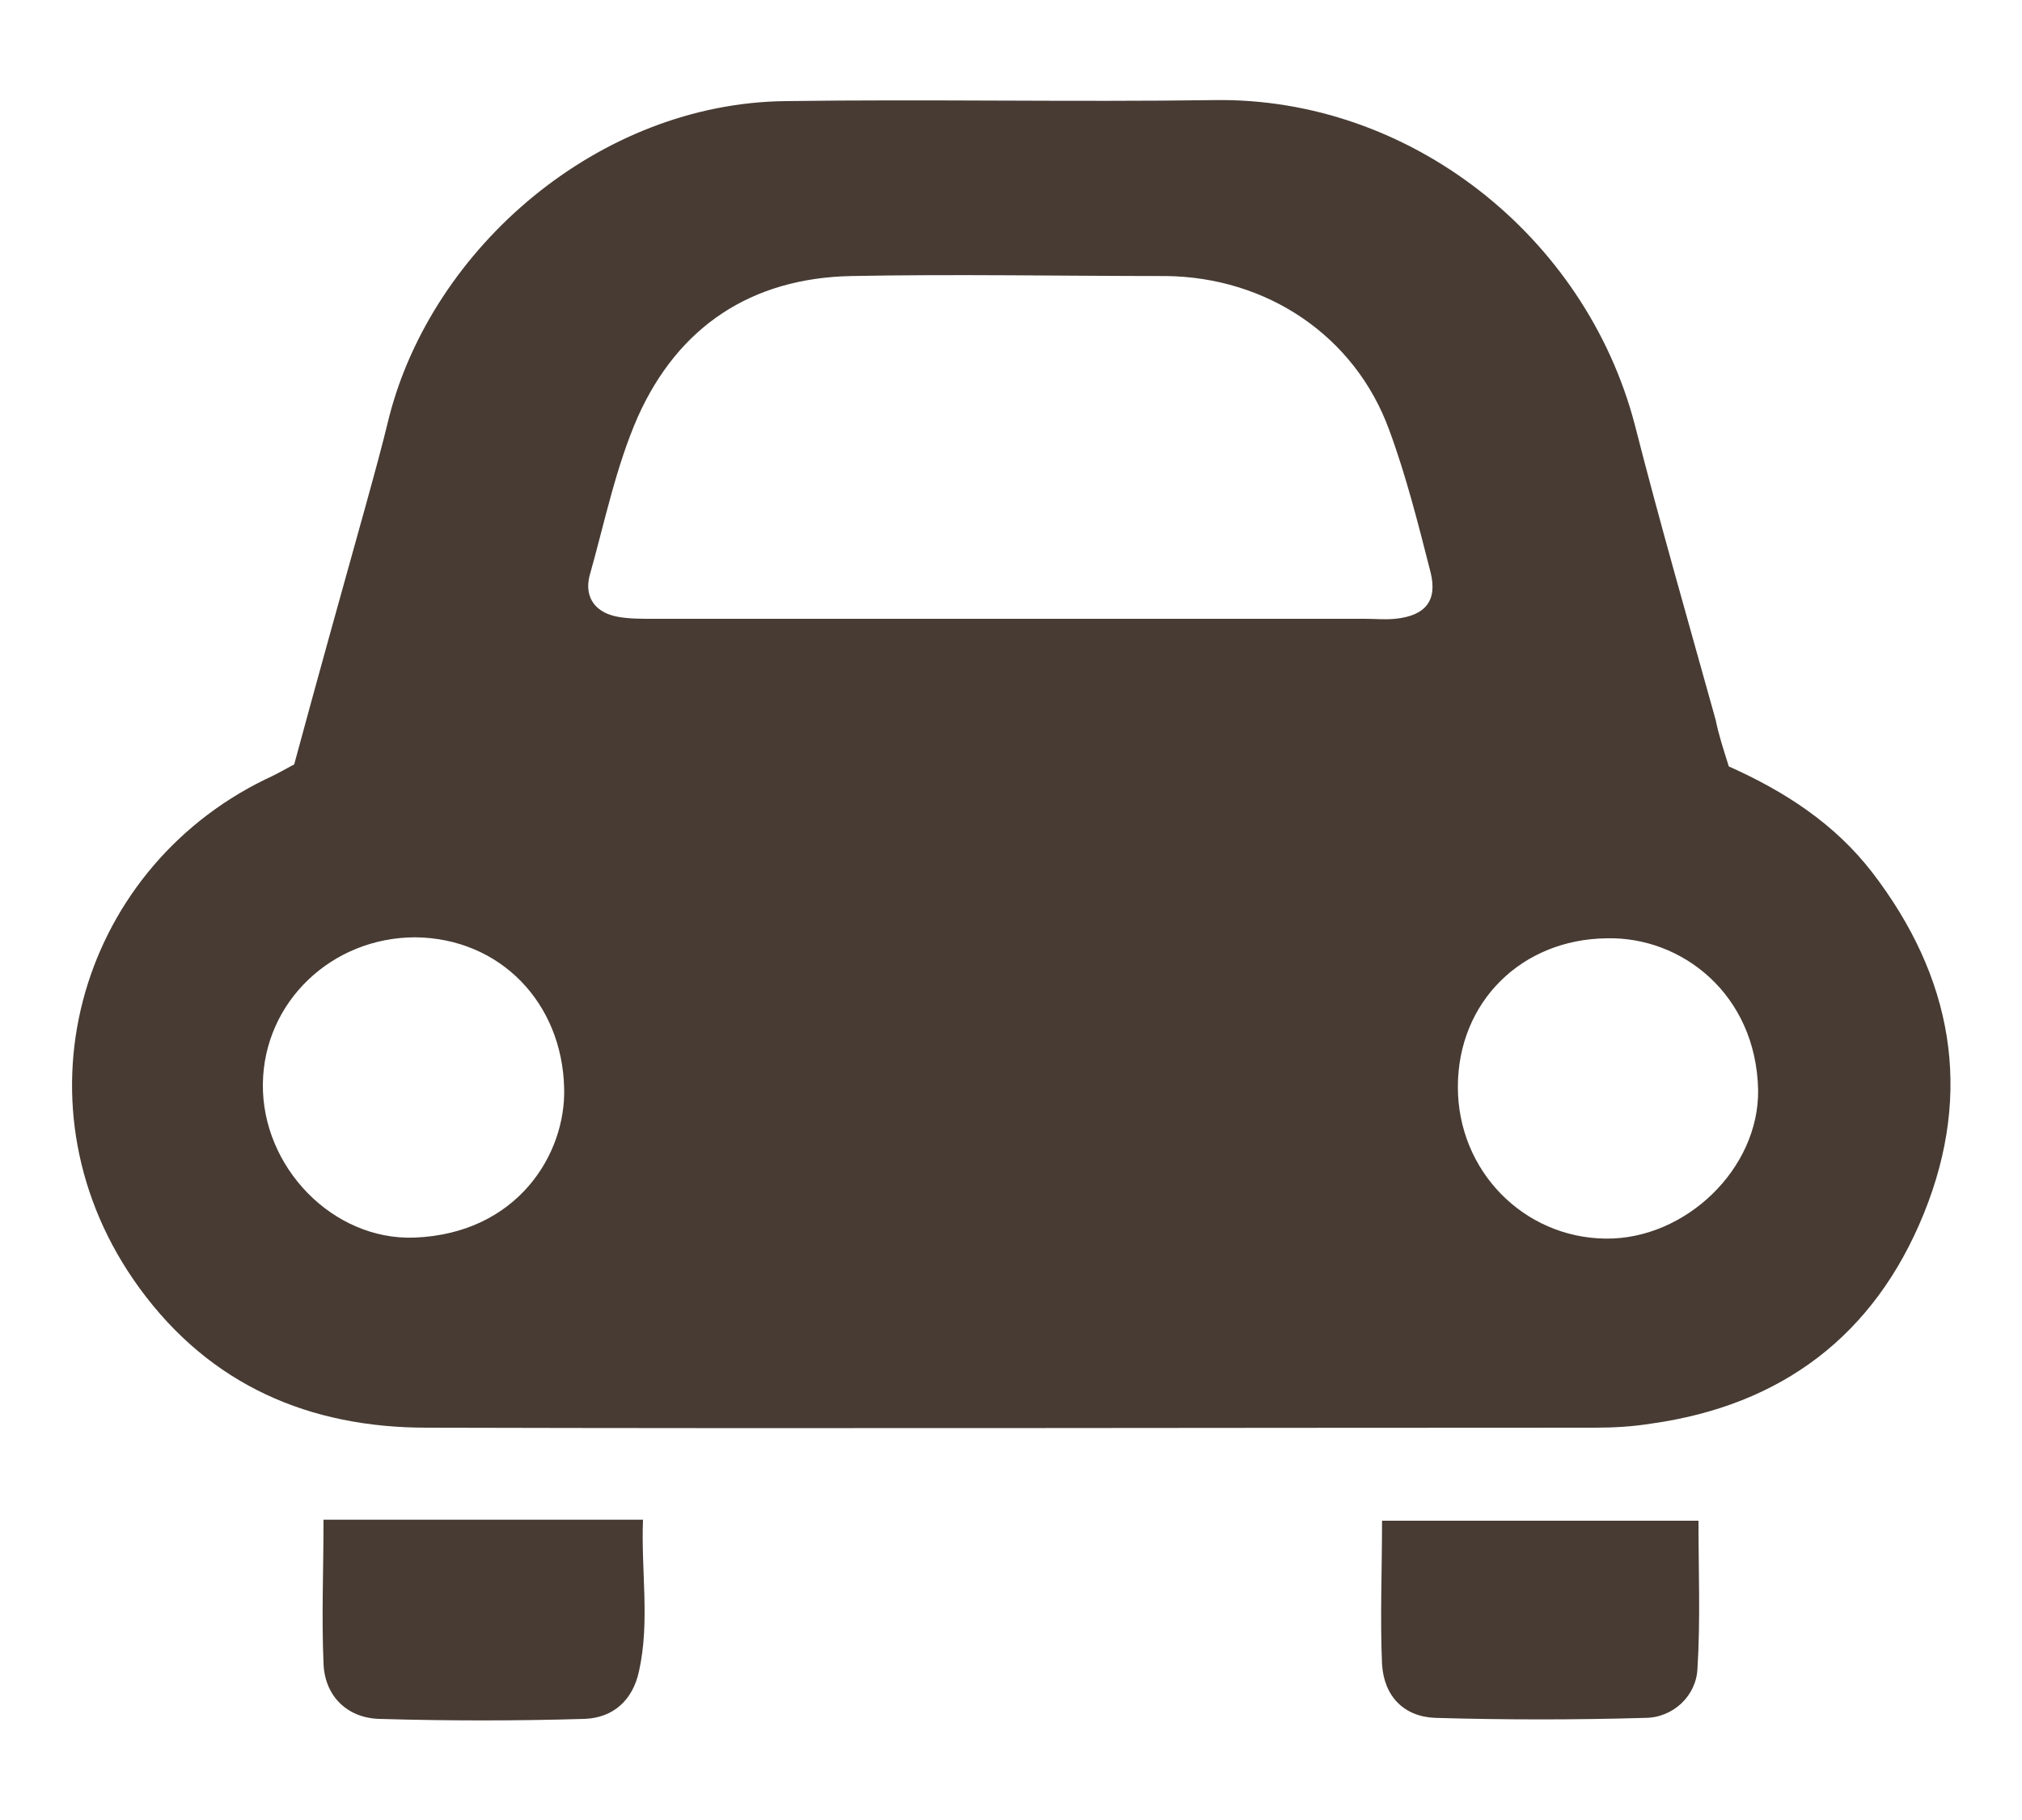<?xml version="1.0" encoding="utf-8"?>
<!-- Generator: Adobe Illustrator 22.1.0, SVG Export Plug-In . SVG Version: 6.00 Build 0)  -->
<svg version="1.0" id="レイヤー_1" xmlns="http://www.w3.org/2000/svg" xmlns:xlink="http://www.w3.org/1999/xlink" x="0px"
	 y="0px" width="20px" height="18px" viewBox="0 0 20 18" enable-background="new 0 0 20 18" xml:space="preserve">
<g>
	<g>
		<path fill="#473B33" d="M17.1,7.58c0.56,0.25,1.05,0.57,1.42,1.05c0.79,1.03,1,2.16,0.51,3.37c-0.49,1.21-1.41,1.9-2.7,2.08
			c-0.19,0.03-0.37,0.04-0.56,0.04c-3.85,0-7.7,0.01-11.55,0c-1.16,0-2.14-0.42-2.84-1.38c-1.29-1.77-0.62-4.12,1.24-5.03
			C2.71,7.67,2.8,7.62,2.91,7.56c0.23-0.85,0.47-1.71,0.71-2.57C3.7,4.7,3.78,4.41,3.85,4.12C4.28,2.45,5.92,1.02,7.77,1
			c1.41-0.02,2.83,0.01,4.24-0.01c1.93-0.03,3.67,1.34,4.16,3.21c0.25,0.98,0.53,1.95,0.8,2.92C17,7.27,17.05,7.42,17.1,7.58z
			 M9.95,6.12c1.18,0,2.37,0,3.55,0c0.1,0,0.2,0.01,0.3,0c0.3-0.03,0.42-0.18,0.35-0.46c-0.12-0.47-0.24-0.95-0.41-1.41
			c-0.34-0.93-1.21-1.51-2.21-1.52c-1.04,0-2.08-0.02-3.11,0c-0.99,0.02-1.71,0.5-2.11,1.39C6.09,4.62,5.98,5.17,5.83,5.7
			C5.78,5.91,5.89,6.06,6.11,6.1c0.11,0.02,0.23,0.02,0.34,0.02C7.62,6.12,8.79,6.12,9.95,6.12z M4.11,9.27
			C3.28,9.27,2.61,9.91,2.6,10.72c-0.01,0.82,0.69,1.55,1.5,1.52c1.02-0.04,1.5-0.83,1.48-1.48C5.56,9.92,4.95,9.28,4.11,9.27z
			 M14.42,10.75c0,0.83,0.65,1.49,1.46,1.5c0.79,0.01,1.52-0.69,1.51-1.47c-0.02-0.95-0.76-1.52-1.5-1.5
			C15.05,9.29,14.42,9.91,14.42,10.75z"/>
		<path fill="#473B33" d="M3.2,15.03c1.08,0,2.09,0,3.16,0c-0.02,0.51,0.07,1.01-0.04,1.5C6.26,16.81,6.07,16.99,5.78,17
			c-0.67,0.02-1.35,0.02-2.03,0c-0.32-0.01-0.54-0.23-0.55-0.55C3.18,15.99,3.2,15.53,3.2,15.03z"/>
		<path fill="#473B33" d="M13.67,15.04c1.03,0,2.06,0,3.13,0c0,0.5,0.02,0.98-0.01,1.46c-0.01,0.27-0.24,0.49-0.52,0.49
			c-0.69,0.02-1.38,0.02-2.07,0c-0.31-0.01-0.51-0.21-0.53-0.53C13.65,16,13.67,15.53,13.67,15.04z"/>
	</g>
</g>
<g>
</g>
<g>
</g>
<g>
</g>
<g>
</g>
<g>
</g>
<g>
</g>
<g>
</g>
<g>
</g>
<g>
</g>
<g>
</g>
<g>
</g>
<g>
</g>
<g>
</g>
<g>
</g>
<g>
</g>
</svg>
